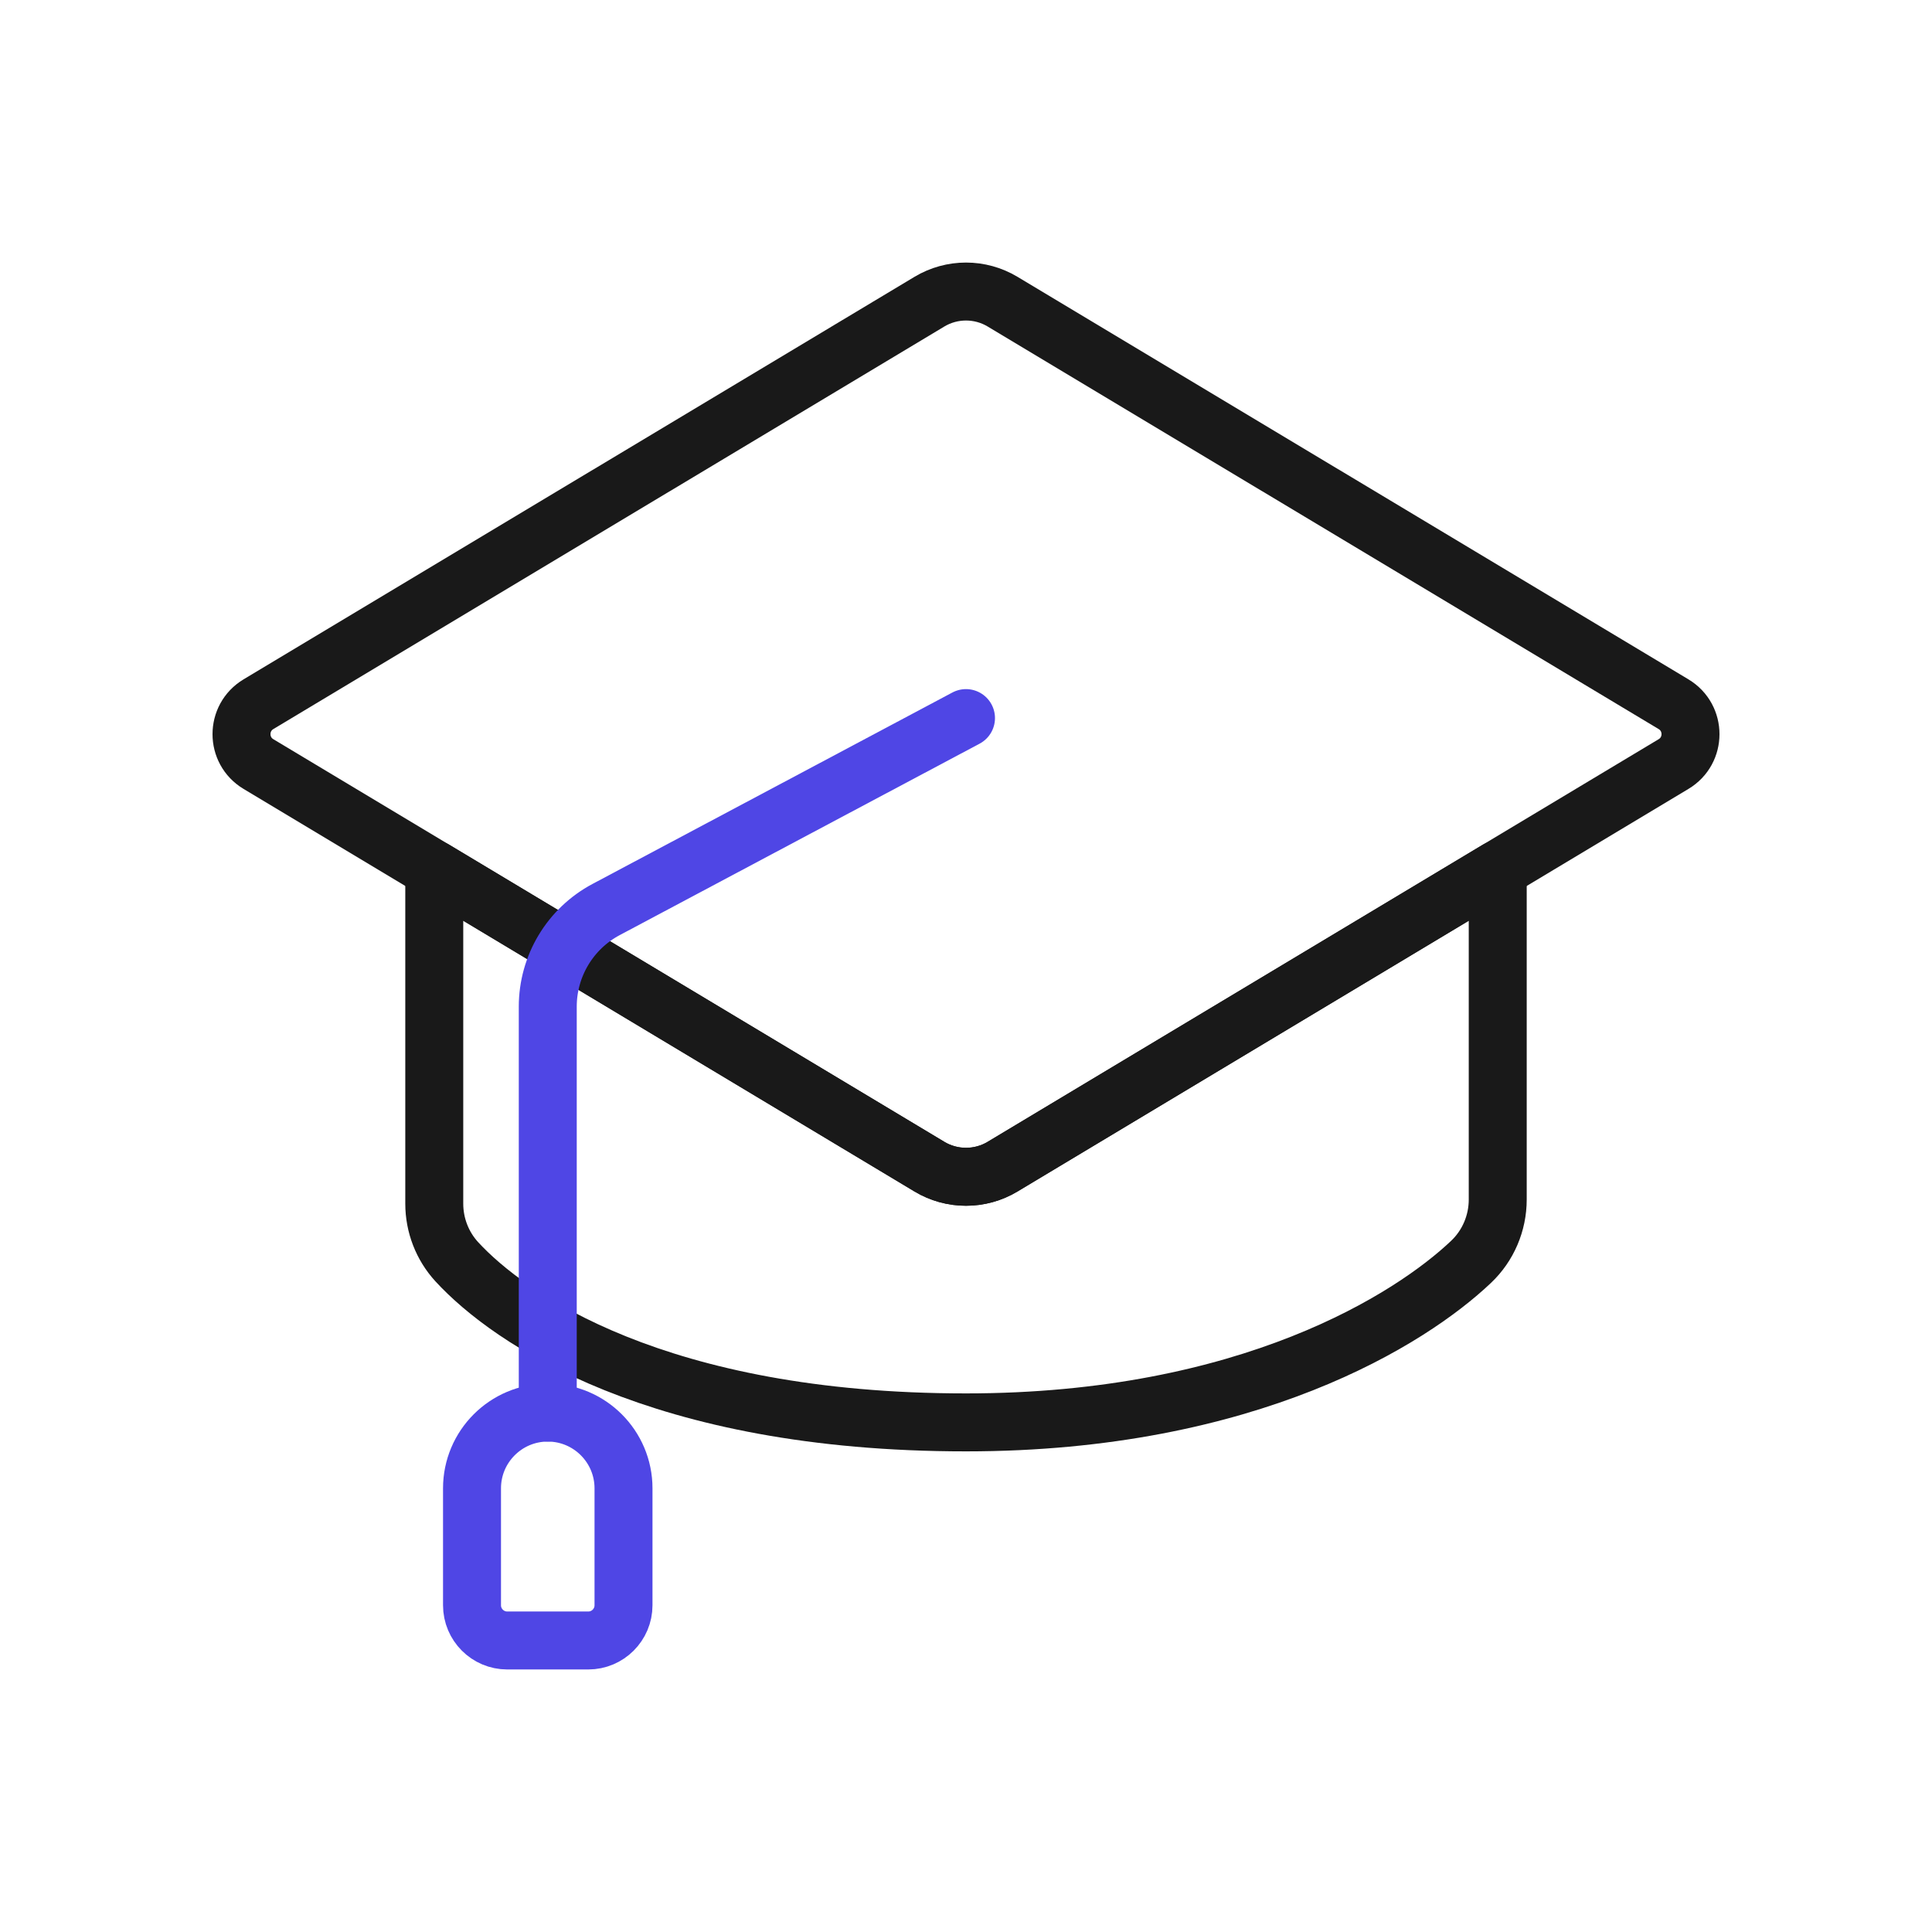 <?xml version="1.0" encoding="UTF-8"?>
<svg xmlns="http://www.w3.org/2000/svg" viewBox="0 0 400 400">
  <g id="base">
    <path d="M310.09,180.03v68.32c0,4.88-1.99,9.56-5.53,12.91-12.39,11.76-46,33.23-104.56,33.23-63.8,0-94.61-21.51-105.42-33.25-3.01-3.28-4.67-7.58-4.67-12.04v-69.17l102.51,61.51c4.66,2.8,10.5,2.8,15.16,0l102.51-61.51Z" fill="none" stroke="#191919" stroke-linecap="round" stroke-linejoin="round" stroke-width="12"/>
  </g>
  <g id="top">
    <path d="M346.49,158.19l-36.4,21.84-102.51,61.51c-4.66,2.8-10.5,2.8-15.16,0l-102.51-61.51-36.4-21.84c-4.68-2.8-4.68-9.58,0-12.39L192.42,62.46c4.66-2.8,10.5-2.8,15.16,0l138.91,83.34c4.68,2.81,4.68,9.59,0,12.39Z" fill="none" stroke="#191919" stroke-linecap="round" stroke-linejoin="round" stroke-width="12"/>
  </g>
  <g id="Layer_3" data-name="Layer 3">
    <path d="M113.409,292.462v-84.046c0-8.42,4.645-16.153,12.079-20.107l74.512-39.636" fill="none" stroke="#4f46e5" stroke-linecap="round" stroke-linejoin="round" stroke-width="12"/>
    <path d="M113.409,292.462h0c8.655,0,15.682,7.027,15.682,15.682v24.205c0,4.026-3.269,7.296-7.296,7.296h-16.773c-4.026,0-7.296-3.269-7.296-7.296v-24.205c0-8.655,7.027-15.682,15.682-15.682Z" fill="none" stroke="#4f46e5" stroke-linecap="round" stroke-linejoin="round" stroke-width="12"/>
  </g>
</svg>